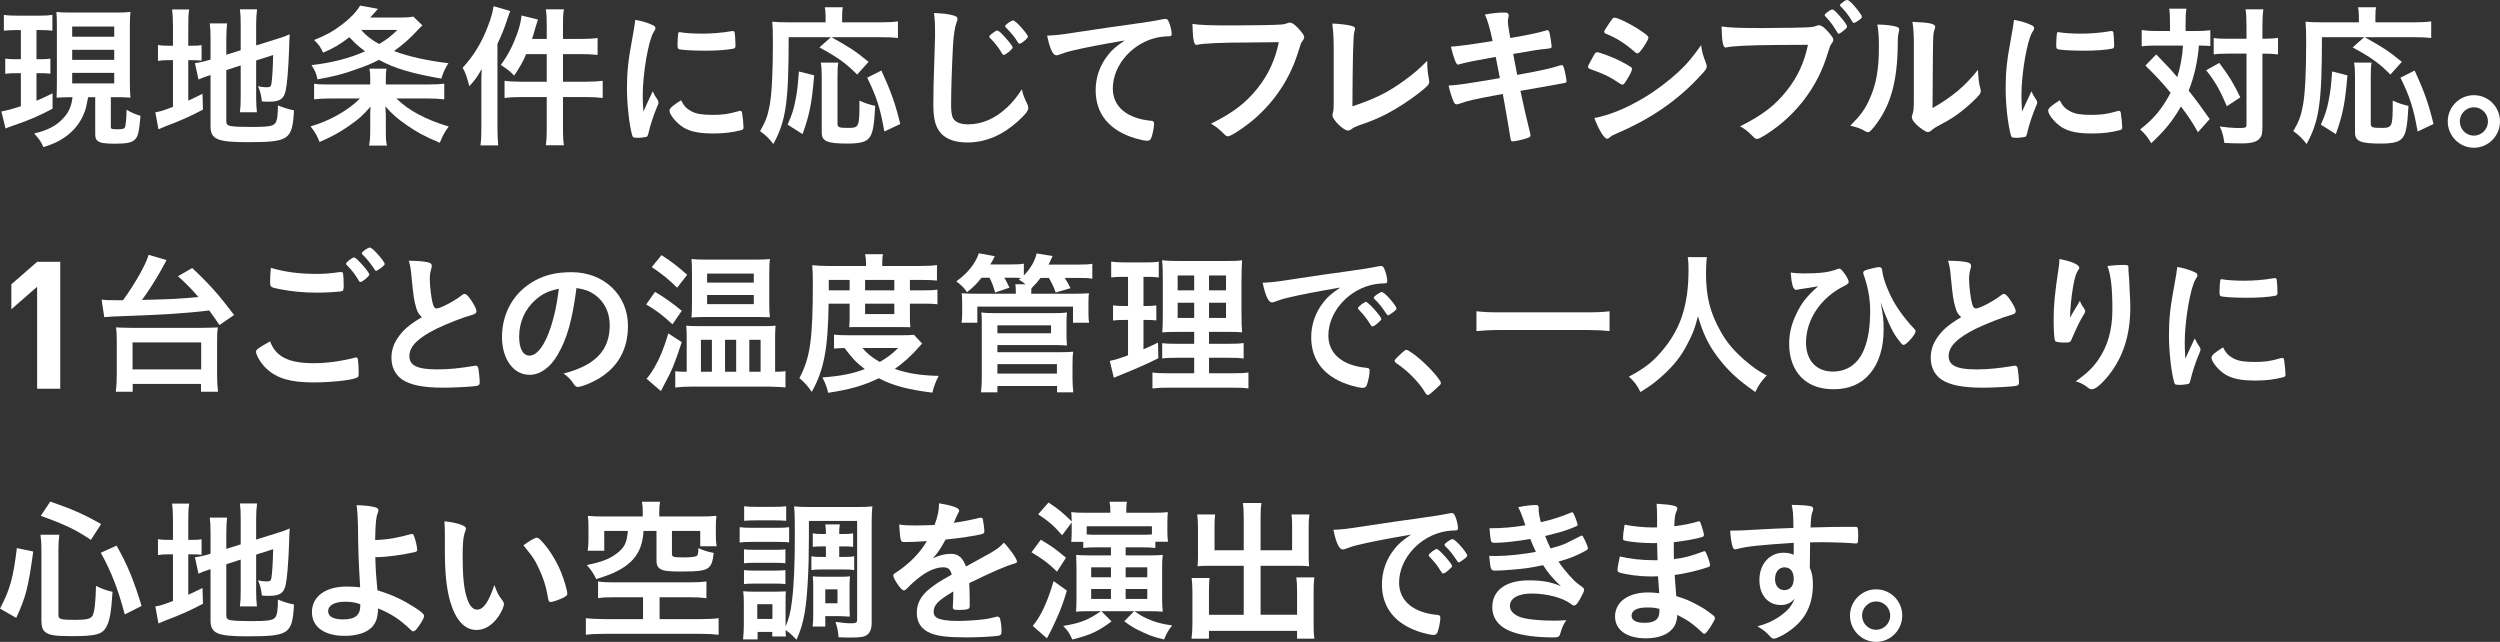<?xml version="1.0" encoding="UTF-8"?>
<svg id="a" data-name="レイヤー 2" xmlns="http://www.w3.org/2000/svg" xmlns:xlink="http://www.w3.org/1999/xlink" viewBox="0 0 518 133">
  <rect x="0" y="0" width="518" height="133" fill="#333333" stroke="none"/>
  <defs>
    <style>
      .d {
        opacity: .7;
      }

      .e {
        fill: #fff;
      }

      .f {
        opacity: .3;
        stroke: #fff;
        stroke-miterlimit: 10;
      }

      .f, .g {
        fill: none;
      }

      .h {
        clip-path: url(#b);
      }
    </style>
    <clipPath id="b">
      <rect class="g" x="529" y="-31" width="604" height="440"/>
    </clipPath>
  </defs>
  <g class="h">
    <g class="d">
      <polyline class="f" points="1210.577 290.426 795.744 51.751 381.527 290.73"/>
    </g>
  </g>
  <g>
    <path class="e" d="m3.427,6.232c-1.185,0-1.761.032-2.626.128v-3.276c.832.128,1.601.161,2.786.161h4.548c1.153,0,1.89-.032,2.723-.161v3.276c-.769-.096-1.409-.128-2.466-.128h-.833v6.039h.929c.897,0,1.313-.032,1.954-.129v3.116c-.736-.064-1.249-.096-1.954-.096h-.929v5.718c1.089-.45,1.665-.739,3.331-1.542v3.18c-2.562,1.381-4.74,2.345-8.135,3.501-.865.289-1.153.418-1.602.61l-.865-3.533c.833-.128,2.274-.514,4.035-1.092v-6.842h-1.121c-.833,0-1.473.032-2.114.128v-3.148c.769.097,1.217.129,2.178.129h1.057v-6.039h-.897Zm11.178,13.909c-1.089,0-1.794.032-2.883.096.032-.932.064-1.863.064-3.116V5.589c0-1.67-.032-2.281-.096-3.116.801.096,1.473.128,2.979.128h9.416c1.409,0,2.146-.032,2.947-.128-.096.739-.129,1.606-.129,3.116v11.339c0,1.349.032,2.281.129,3.308-.577-.032-1.473-.096-1.826-.096h-2.242v6.135c0,.45.16.514,1.442.514.865,0,1.281-.096,1.441-.321.192-.289.352-1.799.384-3.726.897.546,1.858.964,2.882,1.253-.288,3.341-.512,4.304-1.153,4.915-.641.642-1.73.867-4.132.867-2.21,0-3.107-.161-3.619-.61-.416-.353-.48-.61-.48-1.702v-7.324h-1.473c-.352,1.927-.449,2.345-.801,3.244-.833,2.12-2.242,3.855-4.163,5.14-1.217.835-2.274,1.317-4.292,1.959-.449-1.028-.865-1.67-1.922-2.827,2.754-.642,4.644-1.606,6.021-3.148,1.153-1.221,1.73-2.538,1.922-4.369h-.416Zm.352-12.527h8.712v-2.12h-8.712v2.12Zm0,4.786h8.712v-2.088h-8.712v2.088Zm0,4.883h8.712v-2.184h-8.712v2.184Z"/>
    <path class="e" d="m35.84,5.525c0-1.606-.064-2.634-.192-3.566h3.555c-.16.964-.192,1.831-.192,3.566v3.951h.705c1.121,0,1.537-.032,2.05-.128v3.212c-.608-.064-1.217-.096-2.178-.096h-.577v8.384c1.281-.578,1.569-.739,2.946-1.413l.096,3.276c-2.818,1.478-4.612,2.281-7.623,3.405-.801.321-1.121.45-1.601.674l-.641-3.533c.993-.128,1.825-.418,3.651-1.124v-9.669h-.705c-1.185,0-1.666.032-2.402.161v-3.308c.672.128,1.217.161,2.37.161h.736v-3.951Zm11.05,19.594c0,.61.224.867.897.996.769.128,2.05.193,4.164.193,3.587,0,4.644-.161,5.092-.803.384-.514.544-1.574.544-3.662.993.418,2.306.835,3.331,1.028-.352,6.135-.993,6.585-9.737,6.585-6.182,0-7.559-.61-7.559-3.308v-10.6c-.224.096-.512.161-.608.193-.929.321-1.281.45-1.89.739l-.736-3.405c.833-.096,1.89-.321,2.946-.642l.288-.096v-4.208c0-1.478-.032-2.281-.16-3.276h3.588c-.096.964-.16,1.863-.16,3.148v3.341l2.979-.932v-5.364c0-1.413-.032-2.12-.16-3.116h3.555c-.128.996-.192,1.992-.192,3.18v4.304l4.42-1.381c1.185-.353,1.762-.578,2.531-.932-.064,1.349-.096,1.542-.129,3.212-.16,4.272-.416,7.163-.704,8.48-.385,1.735-1.217,2.281-3.491,2.281-.352,0-.64,0-1.441-.064-.128-1.285-.384-2.216-.801-3.148.672.161,1.249.225,1.697.225.801,0,.993-.129,1.089-.771.16-1.028.288-3.019.352-5.91l-3.523,1.124v7.645c0,1.253.064,2.12.16,3.084h-3.523c.128-1.028.16-1.735.16-3.18v-6.521l-2.979.964v10.6Z"/>
    <path class="e" d="m88.527,17.506c1.601,0,2.626-.064,3.523-.161v3.244c-1.025-.128-2.242-.193-3.747-.193h-6.182c2.498,2.473,6.085,4.401,10.858,5.814-.929,1.285-1.121,1.638-1.858,3.373-3.299-1.413-4.58-2.088-6.854-3.662-2.082-1.445-3.01-2.281-4.42-3.887.096,1.606.096,1.67.096,2.313v2.827c0,1.478.032,2.088.224,2.987h-3.683c.16-1.028.224-1.638.224-2.987v-2.795c0-.675,0-1.221.064-2.281-1.569,1.799-2.562,2.698-4.516,4.015-1.922,1.349-3.651,2.281-6.053,3.308-.448-1.221-.929-2.056-1.858-3.244,3.779-1.028,7.879-3.341,10.249-5.782h-5.797c-1.441,0-2.69.064-3.715.193v-3.244c.769.128,1.505.161,2.979.161h8.648v-1.285c0-.867-.032-1.285-.16-1.991h3.523c-.096.642-.128,1.156-.128,2.024v1.253h8.584Zm-.993-12.238c-.32.257-.384.321-.801.771-1.698,1.863-3.267,3.244-5.093,4.529,3.139,1.188,6.726,1.959,11.274,2.537-.705,1.092-1.057,1.863-1.473,3.18-6.245-1.092-9.608-2.088-12.939-3.887-1.537.803-2.626,1.253-4.772,1.991-2.882,1.028-4.324,1.381-7.943,2.056-.256-1.253-.513-1.831-1.249-2.955,4.26-.482,7.751-1.381,11.114-2.859-1.313-.964-1.986-1.574-3.267-2.923-2.114,1.606-3.171,2.216-5.445,3.212-.448-1.06-.865-1.67-1.858-2.634,2.434-.964,3.94-1.799,5.797-3.212,1.794-1.381,2.915-2.57,3.747-3.919l3.683.674c-.257.321-.801.899-1.602,1.799h6.245c1.377,0,1.826-.032,2.69-.193l1.89,1.831Zm-12.715.932c1.089,1.221,2.146,2.056,3.747,2.923,1.602-.964,2.402-1.574,3.779-2.923h-7.527Z"/>
    <path class="e" d="m99.737,17.667c0-1.06,0-1.735.064-3.373-.736,1.381-1.409,2.345-2.562,3.566-.512-1.991-.768-2.73-1.377-3.822,2.338-2.538,4.004-5.3,5.285-8.737.641-1.67.929-2.795,1.121-4.015l3.459.996c-.192.482-.256.643-.512,1.413-.769,2.313-1.089,3.116-2.146,5.396v17.474c0,1.349.064,2.409.16,3.566h-3.683c.16-1.221.192-2.152.192-3.598v-8.866Zm13.548-12.495c0-1.446-.032-2.216-.192-3.244h3.747c-.16,1.028-.192,1.735-.192,3.277v2.859h3.844c1.537,0,2.466-.064,3.331-.193v3.501c-1.473-.129-2.306-.161-3.299-.161h-3.876v5.718h4.805c1.473,0,2.434-.064,3.427-.193v3.566c-1.025-.129-2.114-.193-3.395-.193h-4.836v6.424c0,1.702.032,2.441.192,3.566h-3.747c.16-1.124.192-1.96.192-3.566v-6.424h-5.284c-1.409,0-2.531.064-3.459.193v-3.566c.897.128,1.953.193,3.459.193h5.284v-5.718h-4.26c-.737,1.702-1.345,2.762-2.498,4.465-.865-.932-1.025-1.06-2.754-2.216,1.409-1.927,2.434-3.887,3.331-6.328.544-1.51.832-2.698.961-3.919l3.395.835c-.224.707-.288.899-.576,1.863-.257.964-.385,1.349-.641,2.152h3.043v-2.891Z"/>
    <path class="e" d="m136.314,20.783c.096.161.128.289.128.45,0,.225-.032.257-.321.964-.64,1.478-1.409,3.79-1.794,5.525-.096.353-.192.546-.32.61-.16.064-1.249.225-1.602.225h-.128c-.16,0-.384-.032-.641-.032-.416,0-.512-.096-.64-.482-.609-2.088-1.089-6.392-1.089-9.637,0-3.533.224-5.717,1.121-10.536.32-1.735.48-2.698.608-3.758,1.345.257,2.498.578,3.459,1.028.544.225.705.385.705.707,0,.225-.032.321-.384.835-1.057,1.702-2.242,8.512-2.242,13.106,0,.739.032,1.735.128,3.341.897-2.024,1.217-2.634,1.954-4.208.288.675.48.996,1.057,1.863Zm6.95,2.281c1.025.546,2.242.739,4.388.739,2.05,0,3.267-.161,5.253-.739.192-.064.352-.096.449-.096.224,0,.384.128.416.45.16,1.092.288,2.377.288,3.019,0,.321-.096.418-.545.546-1.73.45-3.491.674-5.637.674-2.946,0-4.772-.353-6.278-1.253-1.409-.867-2.882-2.634-2.882-3.501,0-.45.672-1.06,2.402-2.12.577,1.156,1.121,1.735,2.146,2.281Zm-2.242-16.382c.705.161,2.754.289,4.324.289,2.114,0,4.227-.161,6.214-.514q.16-.032.288-.032c.224,0,.32.097.384.353.064.321.16,1.735.16,2.602,0,.482-.096.643-.449.707-1.313.257-3.491.418-5.797.418-2.754,0-5.22-.161-5.541-.353-.16-.096-.224-.321-.224-.899,0-.867.096-2.152.16-2.409.032-.128.128-.193.321-.193.032,0,.096,0,.16.032Z"/>
    <path class="e" d="m163.41,7.709c0,13.459-.544,17.314-3.171,22.132-.961-1.221-1.57-1.831-2.754-2.666,1.153-1.991,1.601-3.212,1.986-5.332.448-2.345.672-6.81.672-12.977,0-2.345-.032-3.244-.128-4.369.961.096,1.889.128,3.203.128h7.847v-1.349c0-.707-.064-1.156-.16-1.767h3.747c-.128.482-.16.964-.16,1.799v1.317h7.943c1.633,0,2.723-.064,3.619-.193v3.437c-1.121-.129-1.954-.161-3.619-.161h-10.153c4.164,2.345,4.74,2.73,7.687,5.107l-2.37,2.634c-2.306-2.345-4.068-3.598-7.815-5.621l2.37-2.12h-8.744Zm-.224,18.117c.929-2.12,1.249-3.052,1.633-5.075.385-1.927.513-3.212.705-5.943l3.171.803c-.48,5.718-.929,8.063-2.402,12.174l-3.107-1.959Zm10.505-12.849c-.128.707-.16,1.638-.16,2.923v9.668c0,.803.256.932,2.082.932,2.434,0,2.466-.096,2.466-5.653,1.217.546,2.178.867,3.267,1.092-.224,4.176-.513,5.718-1.217,6.585-.672.899-1.922,1.221-4.548,1.221-4.227,0-5.317-.482-5.317-2.313v-11.564c0-1.414-.064-2.152-.192-2.891h3.619Zm9.544,14.262c-.832-4.754-1.601-7.195-3.555-11.146l2.946-1.478c2.05,4.497,2.883,6.874,3.908,11.082l-3.299,1.542Z"/>
    <path class="e" d="m197.36,3.148c.801.225,1.025.385,1.025.739,0,.225-.032.321-.192.771-.352.932-.608,2.57-.736,4.818-.257,5.172-.385,9.187-.385,12.367,0,1.028.096,1.799.257,2.313.352,1.06,1.473,1.606,3.267,1.606,2.882,0,5.605-1.189,8.103-3.533,1.153-1.092,1.858-1.959,3.043-3.726.192,1.028.448,1.702,1.153,3.148.096.257.16.45.16.739,0,.578-.608,1.349-2.21,2.795-3.171,2.859-6.694,4.336-10.377,4.336-2.434,0-4.228-.61-5.381-1.767-1.217-1.285-1.697-2.955-1.697-6.135,0-2.506.032-4.433.288-11.917.032-1.124.065-1.799.065-2.088,0-2.73-.032-3.533-.224-4.915,1.633.064,2.882.193,3.843.45Zm10.633,8.223c-.128,0-.256-.097-.352-.257-.705-1.221-1.409-2.12-2.466-3.212-.16-.129-.192-.193-.192-.289,0-.193.256-.45.801-.835.48-.353.672-.45.833-.45.256,0,.672.321,1.473,1.221,1.057,1.156,1.73,2.024,1.73,2.281,0,.353-1.409,1.542-1.826,1.542Zm3.235-6.103c.961,1.028,1.762,2.056,1.762,2.345,0,.321-1.345,1.445-1.73,1.445-.128,0-.257-.096-.385-.321-.512-.899-1.217-1.767-2.466-3.052-.128-.128-.16-.193-.16-.257,0-.289,1.281-1.188,1.666-1.188.224,0,.608.321,1.313,1.028Z"/>
    <path class="e" d="m221.99,10.536c-.832.193-1.121.289-2.274.707-.416.161-.64.225-.832.225-.705,0-1.345-1.317-1.922-4.079,2.05-.097,2.787-.193,6.342-.739,3.844-.578,8.712-1.317,11.274-1.638,2.882-.385,5.189-.771,6.406-1.028.224-.064.321-.064.48-.064.416,0,.577.193.865.996.256.675.448,1.638.448,2.088,0,.385-.128.514-.576.514-.673,0-1.281.064-1.89.161-5.413.899-9.737,5.653-9.737,10.664,0,3.758,2.946,6.232,7.943,6.681.449.032.608.193.608.578,0,.803-.32,2.345-.608,3.052-.16.353-.416.514-.833.514s-1.377-.193-2.37-.482c-5.445-1.606-8.295-5.075-8.295-9.99,0-2.666.865-5.14,2.53-7.259.897-1.156,1.666-1.799,3.491-3.052-4.196.707-8.616,1.542-11.05,2.152Z"/>
    <path class="e" d="m258.855,8.801c-5.733,0-9.768.193-10.793.482-.032.032-.065.032-.096.032-.608,0-.801-1.06-.897-4.369,1.569.257,3.619.321,8.359.321,4.292,0,9.32-.096,10.121-.193.577-.064.769-.096,1.345-.321.16-.064.224-.064.352-.064.544,0,1.217.514,2.242,1.734.608.771.736.964.736,1.317,0,.225-.096.418-.32.707-.32.385-.352.482-1.057,2.73-1.794,5.653-5.349,10.729-10.153,14.455-1.922,1.478-3.747,2.602-4.228,2.602-.352,0-.416-.032-1.153-.771-.865-.867-1.537-1.349-2.402-1.831,4.708-2.345,7.271-4.336,9.737-7.452,2.21-2.827,3.587-5.846,4.324-9.444q-2.498.032-6.118.064Z"/>
    <path class="e" d="m276.344,10.311c0-2.216-.064-3.533-.288-5.429,1.569.064,2.979.225,4.004.482.513.161.705.289.705.578,0,.129-.032.289-.16.675q-.32.932-.384,15.418c4.772-1.606,7.43-2.923,10.89-5.461,1.826-1.317,3.139-2.473,4.612-3.983v.289c0,1.124.096,2.249.352,3.566.032.289.064.418.064.514,0,.546-.448.996-2.178,2.345-1.794,1.414-4.548,3.212-6.598,4.272-1.73.899-3.395,1.606-5.733,2.377-.704.257-1.185.482-1.569.771-.288.225-.512.321-.801.321-.865,0-3.171-2.249-3.171-3.116,0-.161.032-.321.096-.61.128-.45.16-.899.16-2.184v-10.825Z"/>
    <path class="e" d="m307.668,3.019c1.441-.289,2.818-.418,4.068-.418.641,0,.865.161.865.61,0,.129,0,.225-.096.546-.032.193-.064.418-.064.643,0,.61.064,1.124.48,3.469,3.299-.546,5.925-1.092,7.271-1.51.224-.096.288-.096.48-.096.224,0,.32.193.448.803s.385,2.249.385,2.506c0,.417-.128.45-1.377.578-1.153.096-1.794.193-6.598,1.028q.544,2.827.833,4.336.705-.128,1.409-.257c3.203-.578,5.381-1.06,6.854-1.51.512-.161.832-.257.929-.257.256,0,.352.129.449.45.256.835.576,2.409.576,2.891,0,.289-.064.321-1.025.482q-.513.096-1.569.289-1.73.289-6.951,1.22.833,4.015,1.986,8.673c.064.257.096.45.096.514,0,.321-.128.418-.672.61-.897.321-2.562.675-3.01.675-.321,0-.385-.096-.48-.707-.224-1.542-.737-4.401-1.57-9.122-6.534,1.22-7.046,1.349-8.872,1.991-.416.128-.544.161-.705.161-.256,0-.416-.129-.577-.482-.384-.803-.704-1.831-1.089-3.405,1.666-.064,3.427-.321,10.633-1.542-.384-1.927-.641-3.308-.865-4.401q-5.829,1.028-7.463,1.51c-.256.096-.321.096-.385.096q-.512,0-1.441-3.726,1.762-.064,8.648-1.156c-.513-2.473-1.025-4.304-1.602-5.493Z"/>
    <path class="e" d="m336.974,16.703c-.448.707-.577.835-.833.835q-.224,0-1.602-.932c-1.121-.739-2.53-1.413-4.836-2.216-.512-.193-.672-.321-.672-.546,0-.161.256-.707.769-1.574.128-.257.256-.45.32-.61.352-.642.513-.835.769-.835.544,0,2.947.899,4.676,1.735.961.482,2.178,1.189,2.434,1.381.096.129.16.225.16.385,0,.321-.449,1.189-1.185,2.377Zm16.495-3.662c.128.321.16.514.16.707,0,.418-.16.674-.769,1.349-2.659,2.955-5.381,5.364-8.648,7.581-2.786,1.895-5.989,3.598-9.096,4.915-.929.385-1.217.546-1.569.867-.288.225-.385.289-.544.289-.609,0-1.698-1.767-2.659-4.304,3.107-.546,6.758-2.056,10.473-4.304,2.306-1.381,5.061-3.469,7.046-5.332,1.762-1.638,2.754-2.859,4.612-5.461.193,1.51.321,1.927.993,3.694Zm-13.42-2.634c-.416.514-.577.643-.801.643-.128,0-.288-.064-.48-.257-1.986-1.735-3.876-2.955-5.925-3.758-.32-.128-.449-.257-.449-.45,0-.128.032-.225.193-.482,1.537-2.345,1.601-2.441,1.953-2.441.641,0,3.299,1.285,5.125,2.506,1.537,1.028,1.89,1.317,1.89,1.638,0,.353-.737,1.638-1.505,2.602Z"/>
    <path class="e" d="m368.49,9.315c-5.733.032-9.769.225-10.794.514-.032.032-.064.032-.096.032-.608,0-.801-1.06-.897-4.369,1.569.225,3.619.321,8.359.321,4.291,0,9.32-.096,10.121-.193.577-.064.769-.097,1.345-.321.16-.064.224-.064.352-.064.544,0,1.217.514,2.242,1.735.608.771.736.964.736,1.317,0,.225-.096.418-.32.707-.32.385-.352.482-1.057,2.73-1.794,5.653-5.349,10.729-10.153,14.455-1.922,1.478-3.747,2.602-4.227,2.602-.352,0-.416-.032-1.153-.771-.865-.867-1.537-1.381-2.402-1.831,4.708-2.377,7.271-4.336,9.737-7.484,2.21-2.795,3.587-5.814,4.324-9.412q-2.498.032-6.117.032Zm13.837-3.244c-.705.61-1.121.899-1.313.899s-.193,0-.769-.964c-.513-.867-1.281-1.863-2.018-2.602-.128-.129-.16-.193-.16-.289,0-.257,1.217-1.156,1.569-1.156.257,0,.641.321,1.602,1.414.865.996,1.473,1.863,1.473,2.088s-.096.353-.384.61Zm1.441-1.638c-.769-1.317-1.506-2.249-2.37-3.084-.128-.128-.16-.193-.16-.257,0-.161.16-.321.705-.707.416-.321.608-.385.833-.385.352.032,1.185.835,2.274,2.249.449.578.736,1.06.736,1.221s-.096.321-.48.61c-.512.385-.993.675-1.185.675-.129,0-.224-.064-.352-.321Z"/>
    <path class="e" d="m393.121,5.589c.256.096.384.289.384.546,0,.128,0,.193-.064.45-.192.707-.224,1.221-.224,2.505-.064,7.838-1.473,12.849-4.836,17.121-.737.899-1.025,1.188-1.345,1.188-.128,0-.288-.064-.544-.193-.865-.546-1.666-.835-3.107-1.156,2.21-2.249,3.075-3.437,4.035-5.621,1.345-3.019,1.89-6.071,1.89-10.664,0-2.12-.064-3.084-.32-4.69,1.794.032,3.267.225,4.132.514Zm3.427,3.116c0-1.574-.096-2.827-.288-4.176,3.459.129,4.708.385,4.708,1.028,0,.193-.032.289-.16.642-.096.193-.192.707-.224,1.189q-.096.867-.16,15.001c4.068-2.313,6.726-4.529,9.417-7.934.064,1.67.192,2.891.48,3.855.096.289.096.385.096.546,0,.514-.32.932-1.794,2.313-2.37,2.184-3.971,3.308-6.95,4.882-.705.353-1.121.643-1.505.996-.224.193-.513.321-.737.321-.384,0-1.537-.771-2.37-1.574-.641-.643-.929-1.124-.929-1.542,0-.161.032-.257.128-.546.224-.61.288-1.188.288-2.955v-12.046Z"/>
    <path class="e" d="m421.979,20.783c.096.161.128.289.128.45,0,.225-.032.257-.321.964-.64,1.478-1.409,3.79-1.794,5.525-.096.353-.192.546-.32.61-.16.064-1.249.225-1.602.225h-.128c-.16,0-.384-.032-.641-.032-.416,0-.512-.096-.64-.482-.609-2.088-1.089-6.392-1.089-9.637,0-3.533.224-5.717,1.121-10.536.32-1.735.48-2.698.608-3.758,1.345.257,2.498.578,3.459,1.028.544.225.705.385.705.707,0,.225-.032.321-.384.835-1.057,1.702-2.242,8.512-2.242,13.106,0,.739.032,1.735.128,3.341.897-2.024,1.217-2.634,1.954-4.208.288.675.48.996,1.057,1.863Zm6.95,2.281c1.025.546,2.242.739,4.388.739,2.05,0,3.267-.161,5.253-.739.192-.064.352-.096.449-.096.224,0,.384.128.416.45.16,1.092.288,2.377.288,3.019,0,.321-.096.418-.545.546-1.73.45-3.491.674-5.637.674-2.946,0-4.772-.353-6.278-1.253-1.409-.867-2.882-2.634-2.882-3.501,0-.45.672-1.06,2.402-2.12.577,1.156,1.121,1.735,2.146,2.281Zm-2.242-16.382c.705.161,2.754.289,4.324.289,2.114,0,4.227-.161,6.214-.514q.16-.032.288-.032c.224,0,.32.097.384.353.064.321.16,1.735.16,2.602,0,.482-.096.643-.449.707-1.313.257-3.491.418-5.797.418-2.754,0-5.22-.161-5.541-.353-.16-.096-.224-.321-.224-.899,0-.867.096-2.152.16-2.409.032-.128.128-.193.321-.193.032,0,.096,0,.16.032Z"/>
    <path class="e" d="m449.619,4.69c0-1.381-.032-2.056-.16-2.891h3.555c-.129.899-.16,1.638-.16,2.891v1.734h2.178c1.281,0,2.05-.032,2.947-.161v3.276c-.769-.064-1.153-.096-2.37-.096-.224,3.148-.961,6.424-2.114,9.347,1.633,2.056,2.338,3.019,4.356,5.878l-2.434,2.73c-1.281-2.249-1.858-3.116-3.523-5.332-1.794,3.083-3.299,4.915-6.15,7.613-.801-1.349-1.281-1.927-2.306-2.859,2.851-2.216,4.516-4.24,6.31-7.581-1.441-1.799-3.139-3.63-5.22-5.653l2.242-2.313q.608.643,2.402,2.506c.288.257.769.835,1.954,2.216.641-2.024,1.089-4.433,1.185-6.553h-5.669c-1.153,0-2.018.032-2.882.161v-3.373c.929.128,1.858.193,3.043.193h2.818v-1.734Zm10.217,8.351c2.05,2.73,2.946,4.208,4.356,7.131l-2.787,1.831c-1.441-3.373-2.466-5.171-4.292-7.452l2.723-1.51Zm1.73-1.927c-1.249,0-2.05.032-2.883.161v-3.405c.865.128,1.506.161,2.915.161h3.876v-2.441c0-1.799-.064-2.763-.192-3.662h3.683c-.129.964-.193,2.024-.193,3.662v2.441h.385c1.281,0,2.082-.064,2.85-.193v3.437q-.256,0-.704-.064c-.288-.064-1.313-.096-2.146-.096h-.385v14.904c0,1.606-.096,2.12-.544,2.634-.576.739-1.697,1.06-3.715,1.06-1.249,0-2.434-.032-3.619-.097-.224-1.542-.416-2.281-.961-3.405,1.057.161,2.947.321,3.587.321,1.762,0,1.954-.064,1.954-.707v-14.712h-3.907Z"/>
    <path class="e" d="m481.103,7.709c0,13.459-.544,17.314-3.171,22.132-.961-1.221-1.57-1.831-2.754-2.666,1.153-1.991,1.601-3.212,1.986-5.332.448-2.345.672-6.81.672-12.977,0-2.345-.032-3.244-.128-4.369.961.096,1.889.128,3.203.128h7.847v-1.349c0-.707-.064-1.156-.16-1.767h3.747c-.128.482-.16.964-.16,1.799v1.317h7.943c1.633,0,2.723-.064,3.619-.193v3.437c-1.121-.129-1.954-.161-3.619-.161h-10.153c4.164,2.345,4.74,2.73,7.687,5.107l-2.37,2.634c-2.306-2.345-4.068-3.598-7.815-5.621l2.37-2.12h-8.744Zm-.224,18.117c.929-2.12,1.249-3.052,1.633-5.075.385-1.927.513-3.212.705-5.943l3.171.803c-.48,5.718-.929,8.063-2.402,12.174l-3.107-1.959Zm10.505-12.849c-.128.707-.16,1.638-.16,2.923v9.668c0,.803.256.932,2.082.932,2.434,0,2.466-.096,2.466-5.653,1.217.546,2.178.867,3.267,1.092-.224,4.176-.513,5.718-1.217,6.585-.672.899-1.922,1.221-4.548,1.221-4.227,0-5.317-.482-5.317-2.313v-11.564c0-1.414-.064-2.152-.192-2.891h3.619Zm9.544,14.262c-.832-4.754-1.601-7.195-3.555-11.146l2.946-1.478c2.05,4.497,2.883,6.874,3.908,11.082l-3.299,1.542Z"/>
    <path class="e" d="m518,25.151c0,3.019-2.434,5.461-5.413,5.461s-5.413-2.441-5.413-5.461c0-2.987,2.434-5.429,5.413-5.429,3.01,0,5.413,2.441,5.413,5.429Zm-8.327,0c0,1.638,1.313,2.955,2.915,2.955s2.914-1.317,2.914-2.955c0-1.606-1.313-2.923-2.914-2.923s-2.915,1.317-2.915,2.923Z"/>
    <path class="e" d="m7.693,80.553v-21.13l-5.341,4.654v-5.171l5.341-4.654h4.788v26.301h-4.788Z"/>
    <path class="e" d="m21.057,62.083c.672.097,1.697.129,3.395.129h1.025c2.434-3.309,4.804-7.484,5.317-9.412l3.715,1.092q-.192.321-1.153,2.12c-1.121,1.991-2.595,4.336-3.94,6.135,6.662-.161,8.007-.257,11.69-.61-1.601-1.831-2.37-2.634-4.227-4.304l2.946-1.702c3.651,3.437,5.573,5.621,8.68,9.733l-3.043,2.088c-.929-1.413-1.185-1.767-2.114-3.019-5.125.61-9.032.867-19.986,1.253-.672.032-1.025.064-1.761.129l-.544-3.63Zm2.946,19.08c.128-1.156.192-2.152.192-3.501v-7.002c0-1.124-.032-1.992-.16-2.827q.64.064,3.203.097h14.669q2.562-.032,3.235-.097c-.128.835-.16,1.574-.16,2.827v7.002c0,1.414.064,2.473.192,3.501h-3.523v-1.606h-14.156v1.606h-3.491Zm3.459-4.625h14.221v-5.589h-14.221v5.589Z"/>
    <path class="e" d="m65.032,75.253c2.626,0,5.541-.385,8.424-1.124.16-.064.257-.064.352-.064.192,0,.288.129.352.418.096.707.16,1.735.16,2.795,0,.642-.064.835-.352.964-.961.514-5.285.996-9,.996-4.836,0-7.591-.835-9.801-2.891-1.057-.996-2.114-2.73-2.114-3.437,0-.482.288-.707,2.915-2.184,1.153,3.18,3.811,4.529,9.064,4.529Zm.288-18.502c1.858,0,2.946-.064,5.125-.385h.224c.256,0,.352.096.416.289.064.385.128,1.349.128,2.506,0,.739-.064.996-.257,1.124-.256.161-3.042.353-5.188.353-2.851,0-5.221-.225-7.879-.739-1.826-.353-1.922-.418-1.922-1.574,0-.707.064-1.959.16-2.827,2.787.835,5.829,1.253,9.192,1.253Zm9.384,1.67c-.16,0-.256-.064-.352-.257-.833-1.381-1.409-2.152-2.53-3.277-.096-.096-.128-.161-.128-.257,0-.257,1.281-1.285,1.633-1.285.224,0,.608.289,1.409,1.156,1.025,1.092,1.794,2.12,1.794,2.377,0,.353-1.409,1.542-1.826,1.542Zm3.299-6.039c.993,1.06,1.698,2.024,1.698,2.313,0,.193-.096.289-.608.707-.641.482-.993.707-1.185.707-.096,0-.192-.096-.321-.321-.961-1.413-1.505-2.088-2.466-3.051-.096-.064-.16-.193-.16-.257,0-.289,1.249-1.189,1.666-1.189.224,0,.705.353,1.377,1.092Z"/>
    <path class="e" d="m86.204,63.657c-.416-1.413-.545-2.281-.929-6.232-.128-1.542-.256-2.313-.577-3.405,1.954.032,3.203.129,4.068.353.48.128.705.353.705.707,0,.128-.032.289-.096.546-.224.771-.321,1.349-.321,2.184,0,1.574.321,4.144.673,5.268.192.61.384.835.736.835.769,0,3.587-1.478,5.125-2.666.416-.321.48-.353.64-.353.288,0,.577.225,1.057.835.801,1.092,1.441,2.281,1.441,2.73,0,.353-.224.578-.769.739-1.986.546-5.253,1.831-7.463,2.891-3.907,1.927-5.669,3.694-5.669,5.686,0,1.959,1.633,2.762,5.765,2.762,2.402,0,4.58-.225,7.527-.707.128-.032.352-.064.416-.064.256,0,.416.128.544.385.096.321.32,2.281.32,3.052,0,.45-.128.61-.544.739-.705.161-4.58.385-7.014.385-4.1,0-6.822-.546-8.52-1.702-1.441-.996-2.21-2.57-2.21-4.497,0-1.478.416-2.795,1.281-4.079,1.121-1.67,2.338-2.73,5.028-4.336-.672-.61-.929-1.06-1.217-2.056Z"/>
    <path class="e" d="m115.542,73.519c-1.537,2.666-3.651,4.144-5.829,4.144-3.331,0-5.701-3.276-5.701-7.838,0-5.075,2.562-9.444,6.951-11.757,2.145-1.156,4.452-1.67,7.494-1.67,6.694,0,11.658,4.754,11.658,11.114,0,5.621-2.754,9.668-8.071,11.949-1.057.45-1.89.707-2.306.707-.384,0-.544-.128-.961-.739-.544-.835-1.153-1.445-2.017-2.024,6.598-1.702,9.576-4.818,9.576-10.022,0-2.666-1.121-4.915-3.107-6.328-1.121-.771-2.018-1.092-3.779-1.381-.897,6.778-1.954,10.472-3.908,13.844Zm-4.612-11.371c-2.146,1.895-3.363,4.593-3.363,7.613,0,2.473.801,3.919,2.146,3.919,1.601,0,3.235-2.216,4.452-6.039.769-2.409,1.153-4.24,1.633-7.806-2.274.482-3.395,1.028-4.868,2.313Z"/>
    <path class="e" d="m135.72,60.477c1.826,1.06,3.555,2.281,5.541,3.919l-1.922,2.795c-2.146-1.959-3.235-2.795-5.445-4.112l1.825-2.602Zm5.541,10.407c-1.473,4.497-1.986,5.782-3.715,8.962-.288.546-.352.675-.608,1.189l-2.979-2.57c.416-.418.993-1.221,1.633-2.313,1.153-1.991,1.954-3.951,2.883-7.067l2.786,1.799Zm-4.196-18.02c2.178,1.413,3.299,2.281,5.317,4.079l-2.082,2.666c-1.825-1.799-3.203-2.891-5.253-4.272l2.018-2.473Zm23.989,24.155c.769,0,1.089-.032,1.698-.128v3.405c-.449-.064-.737-.096-.961-.096q-1.153-.064-2.402-.096h-16.079c-1.281,0-2.338.064-3.395.193v-3.373c.544.064,1.025.096,1.697.096h.672v-7.292c0-.867-.032-1.414-.096-2.249.704.064,1.217.096,2.722.096h13.036c1.57,0,2.05,0,2.755-.096-.065.899-.096,1.349-.096,2.152v7.388h.448Zm-14.925-11.339c-1.121,0-1.794.032-2.851.096.064-.964.096-1.67.096-2.891v-6.488c0-1.124-.032-1.767-.096-2.73.801.096,1.569.128,3.107.128h9.993c1.569,0,2.338-.032,3.139-.128-.096.964-.128,1.542-.128,2.859v6.424c0,1.156.032,1.831.128,2.795-.897-.032-1.57-.064-2.818-.064h-10.569Zm-.897,11.339h2.274v-6.617h-2.274v6.617Zm1.281-18.47h9.673v-1.863h-9.673v1.863Zm0,4.465h9.673v-1.895h-9.673v1.895Zm3.715,14.005h2.306v-6.617h-2.306v6.617Zm5.028,0h2.339v-6.617h-2.339v6.617Z"/>
    <path class="e" d="m171.688,62.918c-.128,9.347-.961,13.748-3.491,18.277-.865-1.253-1.473-1.927-2.562-2.859,2.242-4.208,2.787-8.03,2.787-19.723,0-1.478-.032-2.666-.128-3.662,1.089.097,2.178.161,3.491.161h7.655v-.675c0-.674-.064-1.188-.192-1.767h3.715c-.128.514-.16,1.028-.16,1.799v.643h7.623c1.697,0,2.818-.064,3.715-.193v3.212c-.929-.097-1.794-.129-3.235-.129h-2.37v2.152h2.979c1.249,0,1.89-.032,2.723-.128v3.019c-.737-.097-1.281-.129-2.723-.129h-2.979v2.955c0,.739.032,1.349.096,1.927q-.705-.032-1.986-.032h-8.584c-1.249,0-1.602,0-2.114.032.064-.482.096-1.285.096-1.927v-2.955h-4.356Zm19.378,8.255q-.352.353-.577.642c-1.602,1.831-3.299,3.373-5.092,4.626,2.658.932,5.349,1.349,9.096,1.445-.577,1.092-.961,2.088-1.313,3.469-5.125-.643-8.167-1.446-11.082-2.987-3.235,1.542-5.862,2.313-10.505,3.019-.257-1.156-.513-1.831-1.185-3.18,3.811-.289,6.245-.771,8.776-1.735-1.794-1.381-2.562-2.184-4.196-4.369-.929.032-1.506.064-2.178.128v-2.891c.769.096,1.698.128,3.299.128h10.73c1.249,0,1.761-.032,2.53-.096l1.698,1.799Zm-15.022-11.018v-2.152h-4.324v2.152h4.324Zm2.659,11.949c.961,1.156,1.953,1.959,3.587,2.891,1.602-.932,2.434-1.542,3.811-2.891h-7.399Zm6.598-11.949v-2.152h-6.053v2.152h6.053Zm-6.053,4.915h6.053v-2.152h-6.053v2.152Z"/>
    <path class="e" d="m203.364,57.554c-.929,1.189-1.601,1.863-2.978,2.987-.833-1.124-1.025-1.285-2.242-2.249,2.306-1.638,3.94-3.63,4.676-5.814l3.299.61c-.416.835-.545,1.092-.929,1.702h4.228c1.441,0,1.986-.032,2.722-.161v2.441c1.409-1.445,2.242-2.891,2.659-4.561l3.299.546c-.384.835-.513,1.092-.833,1.767h6.053c1.537,0,2.146-.032,3.011-.161v3.084c-.833-.129-1.441-.161-2.851-.161h-2.851c.513.835.769,1.317,1.185,2.12l-3.075.899c-.416-1.188-.769-1.895-1.409-3.019h-1.73c-.608.803-.865,1.092-1.889,2.152l-.032.643v.482h8.616c1.73,0,2.338-.032,3.331-.096-.064.578-.096.932-.096,1.927v2.152c0,.932.032,1.478.129,2.024h-3.331v-3.341h-19.826v3.341h-3.267c.096-.642.128-1.156.128-2.024v-2.088c0-.932-.032-1.381-.096-1.991.897.064,1.505.096,3.203.096h8.007v-.482c0-.675-.032-.996-.096-1.478h2.114c-.608-.482-.769-.61-1.409-.964l.448-.321c-.512-.064-.801-.064-1.377-.064h-2.05c.512.932.705,1.253,1.057,2.056l-2.978.996c-.352-1.285-.641-2.056-1.153-3.052h-1.666Zm-.096,23.738c.128-1.189.16-1.992.16-3.437v-11.05c0-.899-.032-1.51-.096-2.056.736.097,1.505.129,2.562.129h12.523c1.185,0,1.858-.032,2.659-.129-.064.61-.096,1.221-.096,2.12v2.313c0,1.156.032,1.702.096,2.409-.801-.064-1.505-.096-2.53-.096h-11.883v1.478h13.195c1.153,0,1.826-.032,2.498-.096-.096.707-.128,1.51-.128,2.537v3.052c0,1.06.064,1.927.16,2.827h-3.363v-1.317h-12.363v1.317h-3.395Zm3.395-12.239h11.114v-1.638h-11.114v1.638Zm0,8.352h12.331v-1.96h-12.331v1.96Z"/>
    <path class="e" d="m232.542,57.361c-.993,0-1.537.032-2.306.128v-3.276c.736.096,1.569.161,2.818.161h4.356c1.185,0,1.922-.032,2.69-.161v3.276c-.769-.096-1.377-.128-2.242-.128h-.929v6.039h.705c.801,0,1.281-.032,1.954-.128v3.116c-.641-.064-1.217-.096-1.954-.096h-.705v6.071c1.441-.61,1.73-.771,3.011-1.381l.064,3.244c-2.595,1.285-3.94,1.895-8.616,3.79-.16.064-.32.128-.608.257l-.833-3.501c1.121-.225,1.762-.418,3.78-1.156v-7.324h-.993c-.897,0-1.441.032-2.114.128v-3.148c.736.096,1.185.128,2.178.128h.929v-6.039h-1.185Zm14.893,16.767h-3.427c-1.73,0-2.403.032-3.203.129v-3.148c.769.096,1.377.128,3.171.128h3.459v-2.473h-2.915c-2.018,0-2.882.032-3.715.097.096-.739.128-1.927.128-3.823v-6.971c0-2.152-.032-3.083-.16-4.144,1.153.128,2.209.161,4.163.161h8.456c2.274,0,3.203-.032,3.971-.161-.064.899-.128,2.377-.128,4.208v6.585c0,2.12.032,3.244.128,4.144-1.121-.097-1.473-.097-3.331-.097h-3.523v2.473h3.908c1.697,0,2.37-.032,3.267-.161v3.212c-.897-.128-1.698-.161-3.235-.161h-3.94v3.212h4.933c1.602,0,2.434-.032,3.235-.161v3.309c-1.057-.129-1.794-.161-3.459-.161h-12.907c-1.697,0-2.37.032-3.523.161v-3.309c.833.129,1.537.161,3.139.161h5.509v-3.212Zm-3.427-17.057v3.084h3.427v-3.084h-3.427Zm0,5.653v3.148h3.427v-3.148h-3.427Zm6.501-2.57h3.523v-3.084h-3.523v3.084Zm0,5.718h3.523v-3.148h-3.523v3.148Z"/>
    <path class="e" d="m266.653,61.73c-.832.193-1.121.289-2.274.707-.416.161-.64.225-.832.225-.705,0-1.345-1.317-1.922-4.079,2.05-.097,2.787-.193,6.342-.739,3.844-.578,8.712-1.317,11.274-1.638,2.882-.385,5.189-.771,6.406-1.028.224-.064.321-.064.48-.064.416,0,.577.193.865.996.256.675.448,1.638.448,2.088,0,.385-.128.514-.576.514-.673,0-1.281.064-1.89.161-5.413.899-9.737,5.653-9.737,10.664,0,3.758,2.946,6.232,7.943,6.681.449.032.608.193.608.578,0,.803-.32,2.345-.608,3.052-.16.353-.416.514-.833.514s-1.377-.193-2.37-.482c-5.445-1.606-8.295-5.075-8.295-9.99,0-2.666.865-5.14,2.53-7.259.897-1.156,1.666-1.799,3.491-3.052-4.196.707-8.616,1.542-11.05,2.152Zm16.399.835c.448,0,3.171,3.051,3.171,3.533,0,.161-.192.353-.769.867-.608.514-.641.514-.897.61q-.16.064-.224.064c-.128,0-.16-.032-.736-.932-.513-.803-1.057-1.51-2.082-2.57-.064-.064-.16-.225-.16-.257.064-.161.096-.257.128-.257.096-.128.64-.578.769-.675.32-.161.512-.289.544-.321.032-.064.096-.064.096-.064h.16Zm5.477,2.216c-.48.353-.769.546-.929.546-.128,0-.192-.064-.352-.321-.961-1.445-1.441-2.056-2.466-3.052-.064-.096-.128-.193-.128-.257,0-.161.192-.353.64-.675.449-.321.833-.514.993-.514.224,0,.608.289,1.281.964.929.964,1.794,2.152,1.794,2.441,0,.193-.224.418-.833.867Z"/>
    <path class="e" d="m290.45,73.133c.577-.514.736-.642.961-.642.416,0,2.338,1.413,3.747,2.762,1.602,1.478,3.395,3.63,3.395,4.079,0,.289-.064.353-.993,1.189-1.217,1.124-1.473,1.317-1.697,1.317-.193,0-.385-.129-.544-.45-1.121-1.992-3.683-4.626-5.957-6.103-.256-.193-.385-.321-.385-.514,0-.225.065-.321,1.473-1.638Z"/>
    <path class="e" d="m333.496,68.604c-1.377-.161-2.85-.225-4.676-.225h-18.192c-1.698,0-3.395.096-4.708.225v-4.112c1.377.161,2.69.225,4.708.225h18.192c2.082,0,3.523-.064,4.676-.225v4.112Z"/>
    <path class="e" d="m353.674,53.282c-.096.514-.192,2.024-.192,3.18,0,5.011.801,8.223,3.01,12.174,1.281,2.281,2.659,3.919,4.836,5.846,1.826,1.574,2.754,2.249,4.741,3.309-1.153,1.22-1.666,1.959-2.37,3.437-3.715-2.602-5.637-4.4-7.815-7.259-1.889-2.505-3.043-4.915-4.068-8.448-.608,2.473-1.153,3.887-2.434,6.232-1.217,2.249-2.562,3.919-4.708,5.91-1.634,1.478-2.626,2.249-4.772,3.566-.705-1.445-1.313-2.216-2.403-3.18,3.171-1.702,4.805-2.923,6.726-5.171,3.972-4.561,5.637-9.605,5.637-16.992,0-1.189-.032-1.767-.16-2.602h3.971Z"/>
    <path class="e" d="m373.757,56.655c3.427,0,5.349-.257,6.95-.899.16-.064.256-.096.352-.096.256,0,.48.161.833.643.705.867,1.153,1.734,1.153,2.12,0,.289-.192.45-.929.835-4.836,2.377-7.911,6.971-7.911,11.724,0,3.694,2.146,6.007,5.541,6.007,3.01,0,5.317-1.638,6.502-4.625.865-2.12,1.249-4.69,1.249-8.03,0-2.473-.48-5.043-1.377-7.484-.032-.129-.064-.225-.064-.321,0-.321.224-.482,1.121-.739.865-.225,1.89-.45,2.178-.45.256,0,.448.129.544.321q.064.096.128.61c.192,1.702,1.473,4.883,2.851,7.067.993,1.606,2.434,3.437,3.811,4.85.16.193.224.321.224.482-.032.675-1.922,2.795-2.466,2.795-.288,0-.352-.064-1.505-1.606-.865-1.124-2.178-4.079-3.267-7.195.544,2.955.608,3.63.608,5.718,0,3.726-.993,6.906-2.882,9.09-1.794,2.12-4.324,3.18-7.463,3.18-2.818,0-5.028-.803-6.662-2.409-1.666-1.67-2.562-4.112-2.562-6.971,0-2.184.48-4.176,1.505-6.264,1.089-2.281,2.146-3.598,4.484-5.686-1.666.289-1.697.289-3.651.578-.192.032-.352.064-.48.096-.192.032-.352.064-.449.064-.576,0-.929-1.189-1.089-3.598.705.128,1.762.193,2.723.193Z"/>
    <path class="e" d="m405.145,63.657c-.416-1.413-.545-2.281-.929-6.232-.128-1.542-.256-2.313-.577-3.405,1.954.032,3.203.129,4.068.353.48.128.705.353.705.707,0,.128-.032.289-.096.546-.224.771-.321,1.349-.321,2.184,0,1.574.321,4.144.673,5.268.192.61.384.835.736.835.769,0,3.587-1.478,5.125-2.666.416-.321.48-.353.64-.353.288,0,.577.225,1.057.835.801,1.092,1.441,2.281,1.441,2.73,0,.353-.224.578-.769.739-1.986.546-5.253,1.831-7.463,2.891-3.907,1.927-5.669,3.694-5.669,5.686,0,1.959,1.633,2.762,5.765,2.762,2.402,0,4.58-.225,7.527-.707.128-.032.352-.064.416-.064.256,0,.416.128.544.385.096.321.32,2.281.32,3.052,0,.45-.128.61-.544.739-.705.161-4.58.385-7.014.385-4.1,0-6.822-.546-8.52-1.702-1.441-.996-2.21-2.57-2.21-4.497,0-1.478.416-2.795,1.281-4.079,1.121-1.67,2.338-2.73,5.028-4.336-.672-.61-.929-1.06-1.217-2.056Z"/>
    <path class="e" d="m429.391,64.974q.16-.257,1.569-2.634c.192.546.384.899.769,1.413.224.353.32.546.32.739s-.064.353-.833,1.606c-.544.964-1.473,2.955-1.858,3.919-.32.899-.448.964-1.505.964-1.089,0-1.89-.128-2.018-.321-.192-.257-.32-1.992-.32-4.369,0-3.148.224-5.364,1.057-10.954.096-.642.128-.964.128-1.67,2.498.45,4.132,1.188,4.132,1.799,0,.161-.032.257-.256.546-.416.61-.673,1.445-.993,3.148-.384,2.152-.672,4.979-.672,6.681q.288-.514.48-.867Zm11.626-9.38v.546c.032.128.032.385.064.739q.032.514.096,1.317,0,.353.064,1.542c.096,1.542.16,3.084.16,3.855,0,6.039-1.569,10.729-4.9,14.68-1.281,1.51-2.402,2.377-3.043,2.377-.385,0-.416,0-1.089-.514-.609-.482-1.441-.899-2.274-1.124,2.242-1.606,3.459-2.73,4.644-4.433,1.986-2.859,2.947-6.264,2.947-10.407,0-4.401-.288-7.099-1.025-9.058,1.345-.161,2.339-.225,3.267-.225.961,0,1.089.064,1.089.61v.096Z"/>
    <path class="e" d="m455.815,71.977c.096.161.128.289.128.45,0,.225-.032.257-.321.964-.64,1.478-1.409,3.79-1.794,5.525-.096.353-.192.546-.32.61-.16.064-1.249.225-1.602.225h-.128c-.16,0-.384-.032-.641-.032-.416,0-.512-.096-.64-.482-.609-2.088-1.089-6.392-1.089-9.637,0-3.533.224-5.717,1.121-10.536.32-1.735.48-2.698.608-3.758,1.345.257,2.498.578,3.459,1.028.544.225.705.385.705.707,0,.225-.032.321-.384.835-1.057,1.702-2.242,8.512-2.242,13.106,0,.739.032,1.735.128,3.341.897-2.024,1.217-2.634,1.954-4.208.288.675.48.996,1.057,1.863Zm6.95,2.281c1.025.546,2.242.739,4.388.739,2.05,0,3.267-.161,5.253-.739.192-.064.352-.096.449-.096.224,0,.384.128.416.45.16,1.092.288,2.377.288,3.019,0,.321-.096.418-.545.546-1.73.45-3.491.674-5.637.674-2.946,0-4.772-.353-6.278-1.253-1.409-.867-2.882-2.634-2.882-3.501,0-.45.672-1.06,2.402-2.12.577,1.156,1.121,1.735,2.146,2.281Zm-2.242-16.382c.705.161,2.754.289,4.324.289,2.114,0,4.227-.161,6.214-.514q.16-.032.288-.032c.224,0,.32.097.384.353.064.321.16,1.735.16,2.602,0,.482-.096.643-.449.707-1.313.257-3.491.418-5.797.418-2.754,0-5.22-.161-5.541-.353-.16-.096-.224-.321-.224-.899,0-.867.096-2.152.16-2.409.032-.128.128-.193.321-.193.032,0,.096,0,.16.032Z"/>
    <path class="e" d="m0,126.094c2.082-3.951,2.754-6.392,3.491-12.527l3.395.707c-1.025,7.484-1.537,9.444-3.523,13.748l-3.363-1.927Zm12.107,1.445c0,.739.576.899,3.427.899,2.466,0,3.331-.225,3.683-.932.384-.867.608-2.891.672-6.103,1.345.642,2.146.932,3.427,1.22-.256,4.208-.576,5.943-1.249,7.228-.865,1.606-2.21,1.959-7.142,1.959-3.555,0-4.74-.193-5.573-.867-.544-.45-.769-1.156-.769-2.441v-14.551c0-1.156-.032-1.863-.192-3.148h3.907c-.128.996-.192,1.895-.192,3.052v13.684Zm6.726-15.675c-3.043-2.056-5.349-3.18-10.377-4.979l1.953-2.955c4.58,1.574,6.918,2.602,10.538,4.658l-2.114,3.276Zm7.015,15.451c-1.409-5.332-2.723-8.705-4.964-12.785l3.267-1.478c2.274,4.047,3.459,6.874,5.189,12.495l-3.491,1.767Z"/>
    <path class="e" d="m35.84,107.913c0-1.606-.064-2.634-.192-3.566h3.555c-.16.964-.192,1.831-.192,3.566v3.951h.705c1.121,0,1.537-.032,2.05-.128v3.212c-.608-.064-1.217-.096-2.178-.096h-.577v8.384c1.281-.578,1.569-.739,2.946-1.413l.096,3.276c-2.818,1.478-4.612,2.281-7.623,3.405-.801.321-1.121.45-1.601.674l-.641-3.533c.993-.128,1.825-.418,3.651-1.124v-9.669h-.705c-1.185,0-1.666.032-2.402.161v-3.308c.672.128,1.217.161,2.37.161h.736v-3.951Zm11.05,19.594c0,.61.224.867.897.996.769.128,2.05.193,4.164.193,3.587,0,4.644-.161,5.092-.803.384-.514.544-1.574.544-3.662.993.418,2.306.835,3.331,1.028-.352,6.135-.993,6.585-9.737,6.585-6.182,0-7.559-.61-7.559-3.308v-10.6c-.224.096-.512.161-.608.193-.929.321-1.281.45-1.89.739l-.736-3.405c.833-.096,1.89-.321,2.946-.642l.288-.096v-4.208c0-1.478-.032-2.281-.16-3.276h3.588c-.096.964-.16,1.863-.16,3.148v3.341l2.979-.932v-5.364c0-1.413-.032-2.12-.16-3.116h3.555c-.128.996-.192,1.992-.192,3.18v4.304l4.42-1.381c1.185-.353,1.762-.578,2.531-.932-.064,1.349-.096,1.542-.129,3.212-.16,4.272-.416,7.163-.704,8.48-.385,1.735-1.217,2.281-3.491,2.281-.352,0-.64,0-1.441-.064-.128-1.285-.384-2.216-.801-3.148.672.161,1.249.225,1.697.225.801,0,.993-.129,1.089-.771.16-1.028.288-3.019.352-5.91l-3.523,1.124v7.645c0,1.253.064,2.12.16,3.084h-3.523c.128-1.028.16-1.735.16-3.18v-6.521l-2.979.964v10.6Z"/>
    <path class="e" d="m77.765,115.429c.064,2.409.128,3.662.448,6.874,2.69.867,3.972,1.413,5.861,2.441,2.531,1.445,3.811,2.409,3.811,2.859,0,.385-.416,1.124-1.153,2.184-.48.707-.833,1.028-1.089,1.028-.16,0-.288-.064-.513-.289-2.274-2.184-4.1-3.373-6.79-4.465-.064,1.96-.416,2.987-1.345,3.951-1.121,1.124-3.075,1.735-5.605,1.735-4.196,0-6.758-1.863-6.758-4.915,0-3.244,2.818-5.3,7.207-5.3,1.057,0,1.986.064,2.786.161-.32-5.268-.416-7.805-.448-12.527-.032-1.863-.096-2.987-.288-4.497,1.473.032,2.946.193,3.811.418.512.161.704.321.704.675,0,.161-.032.257-.128.514-.352.835-.48,2.056-.544,5.621q.257,0,1.249-.064c1.537-.096,3.715-.482,6.15-1.156.096-.032.16-.032.256-.032.193,0,.257.064.385.385.32.771.672,2.345.672,2.891,0,.257-.128.353-.416.45-2.466.578-5.925,1.06-7.815,1.06h-.448Zm-6.278,9.251c-2.178,0-3.491.739-3.491,1.959,0,1.124,1.089,1.702,3.107,1.702,2.467,0,3.555-.867,3.555-2.891v-.257c-1.057-.385-1.954-.514-3.171-.514Z"/>
    <path class="e" d="m92.179,110.9c0-.932-.032-2.184-.096-2.891,1.473.161,2.562.385,3.427.707.769.289,1.025.482,1.025.835q0,.193-.128.514c-.416,1.092-.544,2.313-.544,5.236,0,4.112.256,6.681.897,8.641.48,1.51,1.217,2.377,2.082,2.377,1.313,0,2.402-1.542,3.587-5.107.608,1.638.833,2.12,1.73,3.277.16.225.256.45.256.674,0,.514-.48,1.606-1.121,2.538-1.249,1.831-2.851,2.827-4.548,2.827-2.466,0-4.324-1.991-5.477-5.942-.736-2.57-1.089-5.814-1.089-10.311v-3.373Zm19.057.514c.192,0,.352.097.608.321,1.602,1.542,3.267,4.112,4.324,6.617.704,1.702,1.377,3.983,1.377,4.658,0,.321-.16.482-.833.835-.737.385-2.242.899-2.626.899-.288,0-.416-.161-.513-.739-.416-2.473-.993-4.272-1.986-6.36-.897-1.863-.961-1.959-3.139-4.658,1.345-.996,2.403-1.574,2.787-1.574Z"/>
    <path class="e" d="m127.442,123.749c-1.666,0-2.562.032-3.523.193v-3.469c.961.161,1.794.193,3.235.193h15.598c1.473,0,2.69-.064,3.619-.193v3.469c-.993-.128-2.018-.193-3.555-.193h-6.15v4.529h8.455c1.602,0,2.915-.064,3.779-.193v3.437c-1.057-.128-2.274-.193-3.779-.193h-19.89c-1.569,0-2.786.064-3.843.193v-3.437c.672.096,2.498.193,3.843.193h8.007v-4.529h-5.797Zm5.733-17.795c0-.835-.032-1.285-.16-1.991h3.747c-.096.546-.16,1.188-.16,1.991v1.06h8.455c1.441,0,2.274-.032,3.395-.128-.096.675-.128,1.253-.128,2.281v1.702c0,.899.032,1.51.16,2.313h-3.395v-3.18h-5.861v4.722c0,.578.224.707,1.185.739.193,0,.577,0,1.121.032h.128c1.025,0,2.242-.096,2.531-.225.384-.128.512-.546.512-1.702,1.121.514,1.858.739,3.171.996-.192,1.831-.48,2.602-1.153,3.116-.833.578-1.986.739-5.765.739-2.37,0-3.459-.128-4.1-.514s-.833-.835-.833-1.927v-5.975h-2.69c-.128,2.506-.801,4.369-2.146,5.878-1.025,1.156-2.434,2.088-4.292,2.923-.865.353-1.633.642-3.363,1.189-.48-1.092-1.121-2.024-1.954-2.923,3.043-.61,4.644-1.221,6.15-2.345,1.634-1.221,2.146-2.184,2.37-4.722h-4.9v4.112h-3.427c.129-.835.16-1.574.16-2.505v-2.441c0-.964-.032-1.574-.128-2.281,1.153.096,1.954.128,3.395.128h7.975v-1.06Z"/>
    <path class="e" d="m153.257,109.23c.737.097,1.313.129,2.467.129h5.317c1.249,0,1.794-.032,2.466-.129v3.148c-.672-.064-1.057-.096-2.338-.096h-5.445c-1.057,0-1.794.032-2.467.129v-3.18Zm14.349,2.12c0,6.746-.321,12.239-.865,15.579-.384,2.152-.833,3.694-1.697,5.621-.993-1.028-1.57-1.574-2.274-1.992,0,.61.032.867.096,1.317h-2.851v-.932h-3.042v1.542h-3.011c.096-.899.16-2.024.16-2.955v-4.625c0-.932-.032-1.638-.128-2.409.576.064.929.096,2.082.096h4.932q1.473-.032,1.826-.064c-.064.514-.064.964-.064,2.216v5.043c.672-1.51.993-2.73,1.281-4.947.449-3.308.641-7.773.641-14.198,0-3.437-.032-4.433-.16-5.718.993.096,1.666.128,3.267.128h9.737c1.666,0,2.338-.032,3.235-.128-.128,1.06-.16,1.831-.16,3.501v20.718c0,1.06-.32,1.895-.865,2.345-.577.45-1.441.61-3.171.61-.961,0-1.602,0-2.819-.064-.128-1.446-.224-1.831-.64-3.18,1.537.225,2.434.289,3.235.289,1.025,0,1.249-.128,1.249-.771v-20.429h-9.993v3.405Zm-13.452,2.473c.544.064.993.096,1.954.096h4.74c.961,0,1.409-.032,1.89-.096v2.891c-.577-.064-.961-.096-1.89-.096h-4.74c-.993,0-1.345.032-1.954.096v-2.891Zm0,4.304c.577.064,1.025.097,1.954.097h4.74c.961,0,1.377-.032,1.89-.097v2.891c-.544-.064-1.025-.096-1.954-.096h-4.708c-.865,0-1.378.032-1.922.096v-2.891Zm.032-13.234c.705.096,1.249.128,2.498.128h3.715c1.249,0,1.761-.032,2.498-.128v3.019c-.737-.064-1.377-.096-2.498-.096h-3.715c-1.121,0-1.73.032-2.498.096v-3.019Zm2.722,23.352h3.139v-3.052h-3.139v3.052Zm13.324-15.033c-.736,0-1.249.032-1.825.097v-2.795c.608.097,1.153.129,1.794.129h.929c0-.932-.032-1.414-.128-1.992h3.011c-.096.578-.128.899-.128,1.992h1.025c.736,0,1.313-.032,1.858-.129v2.795c-.577-.064-.993-.097-1.858-.097h-1.025v2.184h1.249c.801,0,1.313-.032,1.858-.128v2.859c-.513-.096-.961-.128-1.858-.128h-5.188c-.801,0-1.249.032-1.826.128v-2.859c.544.096,1.089.128,1.794.128h1.217v-2.184h-.897Zm5.797,12.913c0,.835.032,1.189.065,1.638-.257-.032-.385-.032-.673-.032-.32-.032-.544-.032-.608-.032-.416-.032-.705-.032-.769-.032h-3.043v2.152h-2.626c.096-.643.129-1.381.129-2.538v-5.75c0-.932-.032-1.542-.096-2.12.577.064,1.185.096,2.05.096h3.587c1.025,0,1.602-.032,2.082-.096-.064.643-.096,1.092-.096,2.024v4.69Zm-5.028-1.124h2.531v-2.891h-2.531v2.891Z"/>
    <path class="e" d="m197.521,122.56c-3.171,1.863-4.068,2.795-4.068,4.208,0,.578.224.964.704,1.253.705.417,2.274.642,4.292.642,1.73,0,4.132-.161,5.765-.385.672-.096,1.057-.193,2.338-.514h.16c.224,0,.385.161.481.385.192.674.32,1.638.32,2.795,0,.482-.16.675-.577.771-.769.161-4.324.353-6.662.353-3.908,0-5.989-.257-7.527-.899-1.858-.771-2.787-2.216-2.787-4.24,0-1.863.865-3.501,2.595-4.883,1.377-1.092,1.697-1.317,4.644-2.987-.256-1.06-.736-1.51-1.73-1.51-1.313,0-2.69.514-4.196,1.51-.929.643-2.018,1.542-2.69,2.216-.961.996-1.057,1.06-1.313,1.06-.32,0-.993-.739-1.666-1.863-.32-.546-.512-.964-.512-1.189,0-.289.064-.353.833-.835,2.626-1.767,4.804-4.015,6.117-6.328-2.274.161-3.459.193-4.708.193-.48,0-.576-.096-.736-.642-.096-.418-.256-2.12-.288-2.987,1.089.161,1.73.193,3.267.193,1.249,0,2.626-.032,4.068-.097.672-1.831.897-2.987.929-4.497,2.851.482,4.164.964,4.164,1.51,0,.128-.032.193-.128.385-.224.418-.48.932-.897,1.927q-.064.128-.096.225c1.826-.257,3.427-.578,4.548-.835.705-.193.865-.225,1.025-.225.256,0,.384.096.448.289.128.578.32,2.056.32,2.505,0,.353-.128.514-.544.61-1.025.289-4.548.835-7.494,1.124-.961,1.767-1.633,2.795-2.626,3.887,1.441-.675,2.53-.932,3.811-.932,1.441,0,2.402.835,3.043,2.634,3.171-1.735,4.868-2.666,5.06-2.795,1.473-.867,2.082-1.349,2.787-2.152,1.313,1.349,2.722,3.373,2.722,3.919,0,.193-.128.321-.544.418-1.569.418-4.484,1.67-9.352,4.047.032.578.096,2.056.096,3.084v1.542c0,.385-.064.578-.224.674-.16.161-1.025.257-1.986.257-1.089,0-1.281-.096-1.281-.61v-.128c.064-.932.096-2.152.096-2.923v-.161Z"/>
    <path class="e" d="m215.649,111.832c2.082,1.221,3.203,2.024,5.221,3.726l-1.858,2.891c-1.794-1.767-2.755-2.473-5.285-4.015l1.922-2.602Zm5.413,10.536c-.801,2.666-1.249,3.854-2.338,6.264-.769,1.67-.865,1.895-1.377,2.827,0,0-.128.193-.224.45-.064.064-.128.193-.192.353l-2.947-2.57c1.634-1.927,3.011-4.818,4.324-9.283l2.754,1.96Zm-.993-11.468c-1.697-1.959-2.658-2.795-4.964-4.336l2.146-2.441c2.05,1.349,2.946,2.088,4.804,3.919-.032-1.413-.032-1.445-.096-1.927.769.097,1.633.129,3.043.129h5.06v-.257c0-.899-.032-1.413-.16-2.024h3.587c-.096.642-.128,1.092-.128,2.024v.257h5.317c1.633,0,2.562-.032,3.299-.129-.064.707-.096,1.189-.096,2.184v1.767c0,.899.032,1.574.128,2.184h-2.626v1.285c-.865-.096-1.633-.128-2.85-.128h-3.299v1.67h5.028c1.281,0,1.889-.032,2.658-.097-.096.867-.128,1.574-.128,2.762v6.167c0,1.156.032,1.927.128,2.827-.641-.064-1.825-.097-2.786-.097h-3.075c1.121.771,1.633,1.092,2.562,1.51,1.697.771,3.01,1.124,5.253,1.445-.865,1.092-1.121,1.574-1.666,2.891-1.794-.385-2.626-.675-4.196-1.381-1.698-.771-2.531-1.22-4.068-2.377l2.05-2.088h-6.79l2.114,2.12c-2.882,2.12-4.388,2.795-8.135,3.758-.577-1.317-.961-1.863-1.89-2.827,3.459-.546,5.189-1.22,7.815-3.052h-2.498c-1.249,0-1.762.032-2.659.097.065-.803.096-1.51.096-2.763v-6.328q-.032-1.831-.064-2.666c.513.064,1.569.097,2.562.097h4.644v-1.67h-2.915c-1.249,0-1.89.032-2.818.128v-1.253h-2.498c.064-.546.096-1.285.096-2.024v-1.992l-1.986,2.634Zm18.609-1.863h-13.516v1.702c.897.064,1.185.064,2.114.064h9.256c.961,0,1.313,0,2.146-.064v-1.702Zm-12.587,8.512v2.056h4.1v-2.056h-4.1Zm0,4.497v2.056h4.1v-2.056h-4.1Zm7.143-2.441h4.484v-2.056h-4.484v2.056Zm0,4.497h4.484v-2.056h-4.484v2.056Z"/>
    <path class="e" d="m257.703,107.303c0-1.478-.064-2.249-.192-3.084h3.875c-.16.899-.192,1.638-.192,3.084v6.713h6.534v-5.011c0-.996-.032-1.638-.129-2.409h3.716c-.129.899-.16,1.542-.16,2.666v6.103c0,.803.032,1.413.096,1.96-.641-.064-1.409-.097-2.178-.097h-7.879v10.151h7.559v-5.075c0-1.092-.064-1.927-.16-2.666h3.747c-.128.771-.16,1.735-.16,2.955v6.617c0,1.445.032,2.249.16,3.116h-3.587v-1.606h-18.256v1.606h-3.619c.128-.932.192-1.831.192-3.116v-6.488c0-1.253-.064-2.088-.16-2.955h3.715c-.096.771-.128,1.381-.128,2.634v4.979h7.207v-10.151h-7.366c-.833,0-1.537.032-2.21.097.064-.803.096-1.253.096-1.96v-6.071c0-1.124-.064-1.927-.16-2.698h3.715c-.096.707-.128,1.413-.128,2.441v4.979h6.053v-6.713Z"/>
    <path class="e" d="m281.308,112.924c-.832.193-1.121.289-2.274.707-.416.161-.64.225-.832.225-.705,0-1.345-1.317-1.922-4.079,2.05-.097,2.787-.193,6.342-.739,3.844-.578,8.712-1.317,11.274-1.638,2.882-.385,5.189-.771,6.406-1.028.224-.064.321-.064.48-.064.416,0,.577.193.865.996.256.675.448,1.638.448,2.088,0,.385-.128.514-.576.514-.673,0-1.281.064-1.89.161-5.413.899-9.737,5.653-9.737,10.664,0,3.758,2.946,6.232,7.943,6.681.449.032.608.193.608.578,0,.803-.32,2.345-.608,3.052-.16.353-.416.514-.833.514s-1.377-.193-2.37-.482c-5.445-1.606-8.295-5.075-8.295-9.99,0-2.666.865-5.14,2.53-7.259.897-1.156,1.666-1.799,3.491-3.052-4.196.707-8.616,1.542-11.05,2.152Zm16.399.835c.448,0,3.171,3.051,3.171,3.533,0,.161-.192.353-.769.867-.608.514-.641.514-.897.61q-.16.064-.224.064c-.128,0-.16-.032-.736-.932-.513-.803-1.057-1.51-2.082-2.57-.064-.064-.16-.225-.16-.257.064-.161.096-.257.128-.257.096-.128.64-.578.769-.675.32-.161.512-.289.544-.321.032-.064.096-.064.096-.064h.16Zm5.477,2.216c-.48.353-.769.546-.929.546-.128,0-.192-.064-.352-.321-.961-1.445-1.441-2.056-2.466-3.052-.064-.096-.128-.193-.128-.257,0-.161.192-.353.64-.675.449-.321.833-.514.993-.514.224,0,.608.289,1.281.964.929.964,1.794,2.152,1.794,2.441,0,.193-.224.418-.833.867Z"/>
    <path class="e" d="m317.084,111.671c-2.754.482-5.605.803-7.335.803-.512,0-.736-.097-.801-.385-.128-.482-.256-1.445-.32-2.634,2.594,0,4.58-.161,7.43-.61q-.16-.482-.577-1.67c-.288-.771-.544-1.413-.897-2.088,1.377-.289,2.626-.45,3.779-.45.288,0,.449.193.449.514v.45c0,.578.128,1.349.449,2.602,2.402-.546,4.452-1.221,6.085-1.927.257-.096.321-.129.416-.129.16,0,.257.161.544.835.288.739.577,1.574.577,1.735s-.064.225-.256.321c-1.89.803-2.754,1.092-6.47,2.024.448,1.124.576,1.413,1.121,2.57,1.762-.482,2.626-.771,3.267-1.092l3.01-1.51c.064-.032.096-.064.096-.064.032,0,.096.032.128.032.128,0,.256.193.544.803.385.771.705,1.638.705,1.831q0,.225-.672.578c-1.762.964-3.139,1.51-5.445,2.152,1.281,1.895,3.107,3.951,4.196,4.722s1.121.835,1.121,1.156c0,.289-.321.964-.929,2.024-.544.932-.801,1.189-1.153,1.189-.192,0-.224,0-.705-.353-1.633-1.253-4.933-2.12-8.103-2.12-2.754,0-4.484.964-4.484,2.57,0,.996.769,1.799,2.146,2.313,1.249.45,4.004.739,6.982.739.705,0,1.313-.032,2.562-.096-.577.835-.865,1.413-1.249,2.762-.192.674-.416.803-1.409.803-3.427,0-6.47-.385-8.519-1.124-2.723-.964-4.164-2.762-4.164-5.172,0-3.437,2.818-5.525,7.495-5.525,2.882,0,4.708.321,6.726,1.221-1.794-1.702-2.754-2.859-3.683-4.369-1.537.321-2.306.45-3.331.61-1.826.257-5.156.514-6.502.514-1.025,0-1.057-.032-1.345-3.052.705.032,1.249.032,1.57.032,2.05,0,5.957-.418,8.103-.867-.384-.803-.801-1.735-1.153-2.666Z"/>
    <path class="e" d="m343.443,116.072q-.064-1.574-.096-3.566c-.288.032-.577.032-.705.032-2.114,0-4.836-.225-5.957-.514-.321-.097-.385-.161-.385-.482,0-.707.096-1.574.32-2.827,1.794.353,4.004.578,5.926.578.16,0,.448,0,.801-.032v-2.12c0-1.124-.032-1.638-.096-2.762,1.602.096,2.69.193,3.459.385.641.129.833.289.833.643,0,.161-.032.225-.256.739-.224.546-.256.675-.384,2.891,1.922-.225,3.459-.546,4.964-.996.096-.032.128-.032.16-.032.224,0,.224.032.577,1.06.224.675.448,1.51.448,1.767,0,.225-.096.353-.416.45-1.057.353-3.811.835-5.829,1.06,0,2.281,0,2.377.032,3.501,2.242-.289,3.459-.61,5.99-1.542.16-.064.224-.096.32-.096.192,0,.256.096.577.867.32.803.608,1.702.608,2.024,0,.161-.128.289-.352.385-1.761.642-4.964,1.413-6.982,1.638.064,1.22.128,1.895.321,4.4,1.794.546,2.53.835,3.907,1.574,1.537.771,2.37,1.317,3.747,2.409.256.193.352.353.352.61,0,.225-.288.771-.897,1.735-.705,1.06-1.057,1.478-1.281,1.478-.096,0-.192-.032-.288-.128-1.922-1.831-3.171-2.73-5.317-3.79-.128,1.542-.48,2.409-1.345,3.212-1.089,1.06-2.915,1.638-5.189,1.638-3.94,0-6.374-1.735-6.374-4.529,0-1.221.513-2.409,1.377-3.212,1.249-1.156,3.139-1.767,5.541-1.767.769,0,1.441.064,2.242.161-.16-2.088-.224-2.827-.257-3.501-.736.032-1.153.032-1.537.032-2.21,0-4.9-.353-6.406-.803-.32-.097-.448-.257-.448-.514,0-.482.192-1.51.48-2.827,1.986.482,4.516.771,6.886.771h.929Zm-2.21,9.797c-2.05,0-3.171.61-3.171,1.702,0,.964.929,1.478,2.722,1.478,2.082,0,3.043-.739,3.043-2.345v-.546c-.833-.225-1.473-.289-2.594-.289Z"/>
    <path class="e" d="m371.661,112.474c-7.015.45-9.737.739-11.755,1.285-.128.032-.256.064-.352.064-.224,0-.416-.161-.512-.418-.288-.803-.449-1.863-.545-3.469h.769c1.025,0,1.986-.032,5.061-.225,2.37-.128,4.388-.225,7.271-.321-.032-2.891-.064-3.341-.352-4.786,2.466.064,3.715.161,4.163.353.193.096.288.257.288.578,0,.064-.032.193-.096.353-.288.707-.385,1.413-.449,3.405,4.676-.129,5.381-.129,8.584-.129.865,0,.993,0,1.089.096.128.129.192.61.192,1.702,0,1.478-.032,1.638-.448,1.638h-.128c-1.377-.128-4.805-.257-7.046-.257q-.737,0-2.338.032l-.065,5.268c.48,1.06.641,1.96.641,3.501,0,4.015-1.473,7.099-4.58,9.38-1.281.964-2.915,1.799-3.491,1.799-.288,0-.448-.096-.705-.353-.897-1.028-1.569-1.542-2.722-2.184,1.922-.546,2.915-.996,4.163-1.766.929-.61,1.762-1.285,2.37-1.96.416-.514.736-.996,1.217-2.024-.929.964-1.697,1.317-2.882,1.317-2.69,0-4.452-2.056-4.452-5.172,0-3.276,2.082-5.653,4.964-5.653.929,0,1.505.129,2.146.418v-2.473Zm-3.876,7.517c0,1.349.769,2.281,1.922,2.281,1.217,0,1.954-.867,1.954-2.345,0-1.51-.705-2.377-1.922-2.377-1.153,0-1.954.996-1.954,2.441Z"/>
    <path class="e" d="m394.145,127.539c0,3.019-2.434,5.461-5.413,5.461s-5.413-2.441-5.413-5.461c0-2.987,2.434-5.429,5.413-5.429,3.01,0,5.413,2.441,5.413,5.429Zm-8.327,0c0,1.638,1.313,2.955,2.915,2.955s2.914-1.317,2.914-2.955c0-1.606-1.313-2.923-2.914-2.923s-2.915,1.317-2.915,2.923Z"/>
  </g>
</svg>